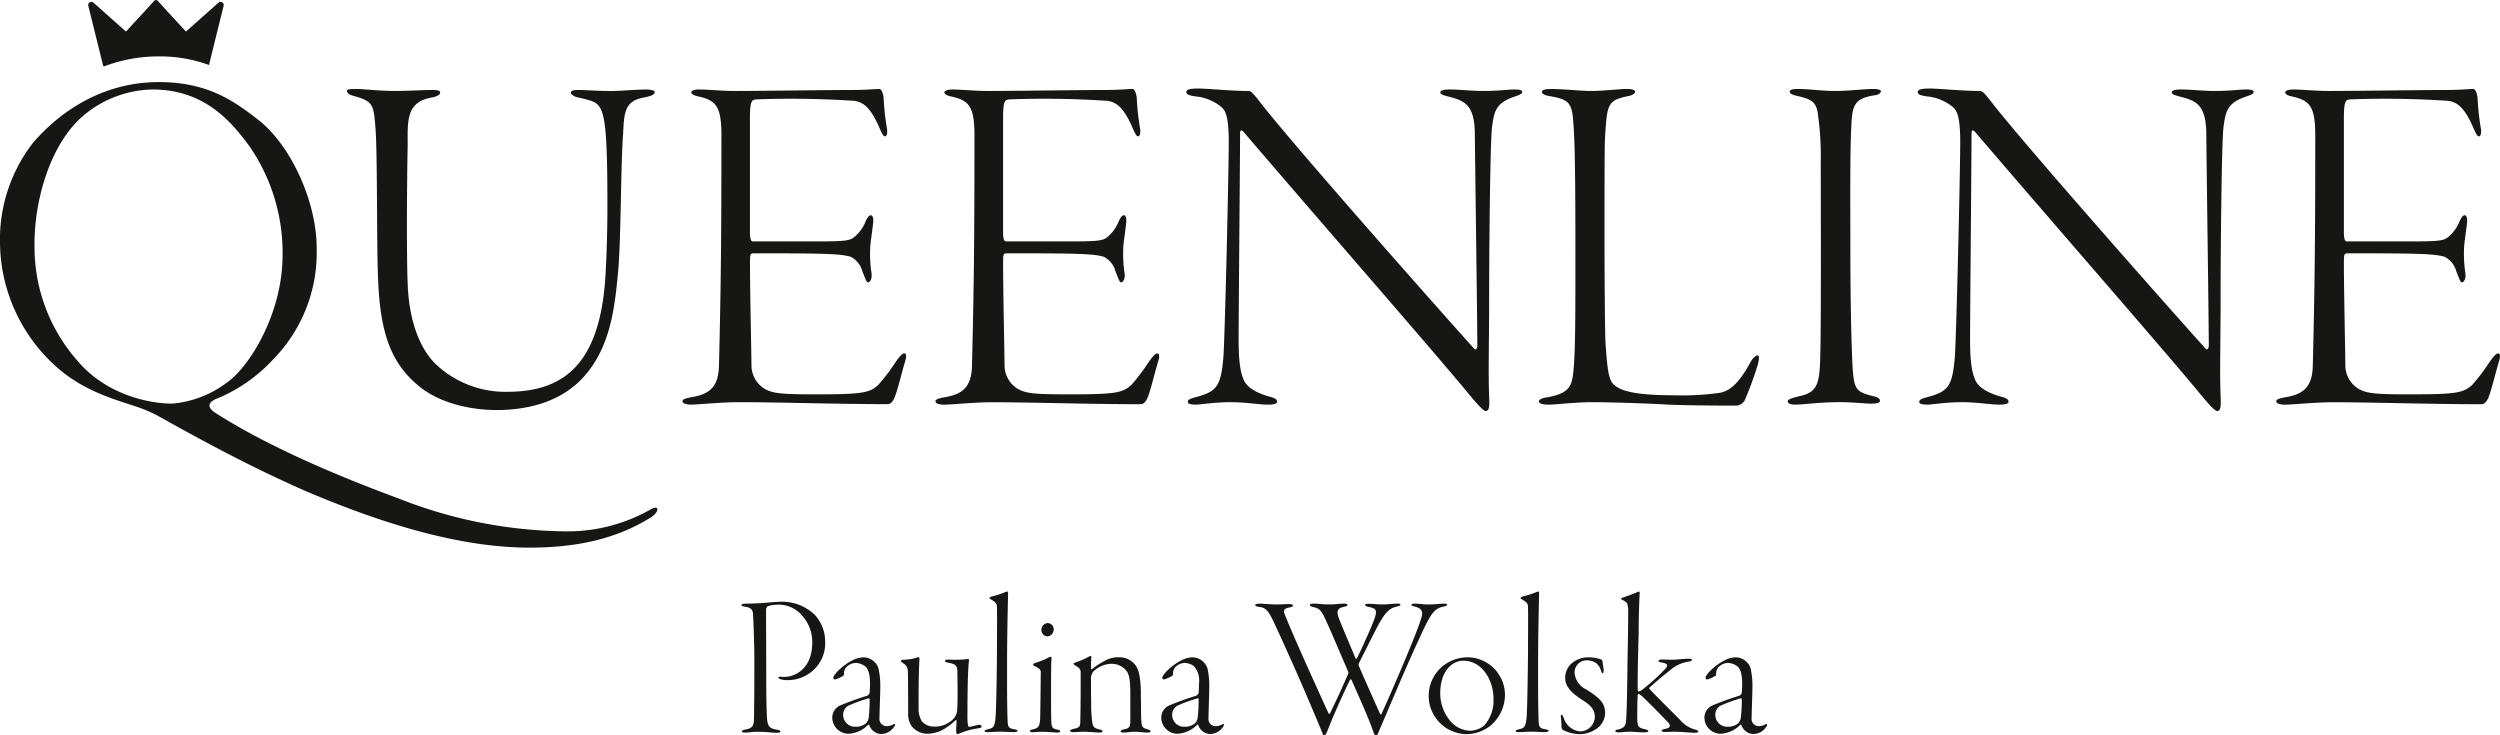 <?xml version="1.0" encoding="UTF-8"?>
<svg xmlns="http://www.w3.org/2000/svg" xmlns:xlink="http://www.w3.org/1999/xlink" width="364.341" height="107.174" viewBox="0 0 364.341 107.174">
  <defs>
    <clipPath id="clip-path">
      <rect id="Rectangle_1914" data-name="Rectangle 1914" width="364.341" height="107.174" fill="none"></rect>
    </clipPath>
  </defs>
  <g id="Group_716" data-name="Group 716" transform="translate(0 0)">
    <g id="Group_715" data-name="Group 715" transform="translate(0 0)" clip-path="url(#clip-path)">
      <path id="Path_2563" data-name="Path 2563" d="M29.858,24.119c.438,0,1.294-.029,2.085-.059.677-.026,2.353-.206,2.853-.206a6.839,6.839,0,0,1,5.262,1.879,5.69,5.69,0,0,1,1.526,3.854,5.309,5.309,0,0,1-2.464,4.795,5.485,5.485,0,0,1-3.059.879,3.2,3.2,0,0,1-.941-.118c-.176-.059-.353-.143-.353-.261,0-.063.088-.147.324-.118a5.2,5.2,0,0,0,.647.026c.967,0,3.967-.765,3.967-5.026a5.733,5.733,0,0,0-1.471-3.909,4.475,4.475,0,0,0-3.5-1.588,5.706,5.706,0,0,0-1.5.206.675.675,0,0,0-.261.559c0,.529.026,6.7.026,9.851,0,3.173.059,5.174.118,6,.088,1.144.441,1.438,1.353,1.585.441.063.588.147.588.268,0,.147-.206.2-.471.2-.882,0-1.438-.147-2.82-.147-.739,0-1.474.118-1.8.118-.261,0-.526-.026-.526-.173,0-.092.088-.176.5-.268.886-.176,1.21-.379,1.265-1.349.029-.68.063-4.056.063-8.674,0-2.412-.147-6.321-.21-6.909-.029-.559-.379-.879-1.2-.971-.176-.029-.471-.088-.471-.235,0-.088.206-.206.471-.206" transform="translate(78.669 63.857)" fill="#161615"></path>
      <path id="Path_2564" data-name="Path 2564" d="M39.72,27.667a11.664,11.664,0,0,1,.265,2.589c0,.941-.118,3.883-.118,4.644a1.044,1.044,0,0,0,1.151,1.177,1.874,1.874,0,0,0,.879-.265c.176-.085.294-.059.176.235a2.27,2.27,0,0,1-2.059,1.177A1.9,1.9,0,0,1,38.37,35.9a.1.1,0,0,0-.147-.026,4.319,4.319,0,0,1-2.912,1.32,2.381,2.381,0,0,1-2.324-2.471,1.965,1.965,0,0,1,1.059-1.614,41.774,41.774,0,0,1,3.967-1.441.691.691,0,0,0,.416-.441c.026-.353.055-.849.055-1.353,0-1.2-.2-2.144-.732-2.53a2.41,2.41,0,0,0-1.265-.471,1.95,1.95,0,0,0-1.235.416,1.407,1.407,0,0,0-.529.791,2,2,0,0,0-.029.445.363.363,0,0,1-.118.232,5.61,5.61,0,0,1-1.2.533.283.283,0,0,1-.239-.268c0-.147.118-.324.441-.735a8.088,8.088,0,0,1,2.236-1.736,3.68,3.68,0,0,1,1.677-.5,2.357,2.357,0,0,1,2.232,1.614m-1.82,8a1.421,1.421,0,0,0,.382-.765,20.653,20.653,0,0,0,.147-2.732c0-.029-.059-.177-.121-.147a20.684,20.684,0,0,0-3.056,1.118,1.542,1.542,0,0,0-.677,1.438,1.73,1.73,0,0,0,1.853,1.592,2.234,2.234,0,0,0,1.471-.5" transform="translate(88.307 69.744)" fill="#161615"></path>
      <path id="Path_2565" data-name="Path 2565" d="M37.294,36.13a2.953,2.953,0,0,1-.529-1.677c0-.971,0-6.056-.055-6.552a1.221,1.221,0,0,0-.651-.941c-.261-.21-.353-.265-.353-.386,0-.085.121-.147.5-.147a7.6,7.6,0,0,0,2.063-.379c.085-.029.173.147.143.324-.118,1.677-.143,5.821-.118,7.027a3.439,3.439,0,0,0,.471,2,2.261,2.261,0,0,0,1.706.765,3.711,3.711,0,0,0,2.853-1.088,2.014,2.014,0,0,0,.588-1.467c.055-.739.055-1.736.055-2.912,0-.471-.026-1.7-.026-2.5,0-1-.357-1.151-1.383-1.353-.324-.059-.441-.147-.441-.239,0-.114.235-.2.412-.2.379,0,.618.026,1.118.026a15.864,15.864,0,0,0,1.879-.114c.088,0,.118.088.088.324-.147,1.5-.206,4.056-.206,7.817a9.341,9.341,0,0,0,.059,1.412c.059.327.118.353.382.327a10.217,10.217,0,0,1,1.294-.294.3.3,0,0,1,.324.294c0,.114-.206.173-.529.232a11.48,11.48,0,0,0-2.765.765c-.232.118-.261.088-.324,0s-.085-.206-.085-.588c0-.294.055-1,.055-1.173,0-.063-.026-.294-.118-.21a9.123,9.123,0,0,1-2.114,1.53,5.118,5.118,0,0,1-1.647.441,2.966,2.966,0,0,1-2.647-1.059" transform="translate(95.586 69.72)" fill="#161615"></path>
      <path id="Path_2566" data-name="Path 2566" d="M42.292,36.735c0,3.644.059,5.115.085,5.7.033.735.176.967,1.033,1.088.176.026.412.118.412.2,0,.121-.18.21-.618.21-.294,0-1.294-.063-1.824-.063-.769,0-1.559.063-1.853.063-.379,0-.5-.033-.5-.18,0-.114.121-.143.563-.261.732-.147.908-.441,1.022-1.736.092-1.03.18-5.821.206-9.615,0-2.7.033-4.85,0-6.262,0-.614-.026-.761-.82-1.265-.206-.114-.265-.147-.265-.232s.147-.176.412-.239a12.822,12.822,0,0,0,1.883-.618,1.315,1.315,0,0,1,.324-.085c.059,0,.088.176.088.349,0,.206-.147,5.354-.147,9.472Z" transform="translate(104.476 62.765)" fill="#161615"></path>
      <path id="Path_2567" data-name="Path 2567" d="M41.584,30.514a13.2,13.2,0,0,0,1.791-.7,1.534,1.534,0,0,1,.471-.21c.088,0,.147.092.118.416-.059.559-.059,2.5-.059,4.644,0,2.114,0,4.236.059,4.732.059.647.412.739.824.824.294.063.441.118.441.235,0,.147-.235.206-.471.206-.176,0-1.412-.118-2.03-.118-.82,0-1.235.059-1.559.059-.177,0-.349-.059-.349-.176,0-.088.118-.176.559-.265.585-.147.908-.349.941-1.618.029-.879.085-6.35.085-6.644,0-.324-.055-.526-.912-.941-.147-.055-.2-.147-.2-.2,0-.092.088-.177.294-.239m2.7-4.85a.985.985,0,0,1-.941.974A.911.911,0,0,1,42.5,25.7a.978.978,0,0,1,.912-1,.918.918,0,0,1,.879.971" transform="translate(109.273 66.103)" fill="#161615"></path>
      <path id="Path_2568" data-name="Path 2568" d="M51.846,27.222c.647.7.849,2.232.882,3.909,0,1.471.029,1.7.029,3.085.029,2.059.085,2.236.879,2.442.327.121.5.176.5.294,0,.206-.265.206-.559.206-.268,0-1.088-.118-1.765-.118-.706,0-1.03.118-1.559.118-.235,0-.471-.055-.471-.176s.176-.235.647-.324c.647-.147.765-.382.765-1.291V31.513c0-2.442-.235-3.173-.967-3.762a2.82,2.82,0,0,0-1.8-.618,3.966,3.966,0,0,0-2.614,1.114,1.737,1.737,0,0,0-.353,1c0,.261,0,1.82.029,3.673a18.9,18.9,0,0,0,.176,2.85c.088.677.5.794.971.912.353.092.5.147.5.294,0,.176-.294.176-.588.176-.235,0-1.559-.118-2.236-.118-.379,0-.971.063-1.383.063-.324,0-.526-.063-.526-.21,0-.114.232-.206.643-.294.706-.147.824-.324.853-.879.059-2.294.059-5.03.059-7.3,0-.294-.059-.673-.791-1.026-.147-.092-.239-.147-.239-.265,0-.059.118-.121.412-.235a10.443,10.443,0,0,0,1.971-.882c.088-.059.235.059.206.232a13.661,13.661,0,0,0-.059,1.592c0,.059.059.143.147.085a11.764,11.764,0,0,1,2.2-1.383,3.968,3.968,0,0,1,1.769-.349,2.872,2.872,0,0,1,2.261,1.03" transform="translate(113.535 69.604)" fill="#161615"></path>
      <path id="Path_2569" data-name="Path 2569" d="M52.76,27.667a11.7,11.7,0,0,1,.261,2.589c0,.941-.114,3.883-.114,4.644a1.041,1.041,0,0,0,1.147,1.177,1.875,1.875,0,0,0,.882-.265c.177-.085.294-.059.177.235a2.274,2.274,0,0,1-2.059,1.177A1.9,1.9,0,0,1,51.406,35.9a.1.1,0,0,0-.147-.026,4.31,4.31,0,0,1-2.909,1.32,2.381,2.381,0,0,1-2.324-2.471,1.958,1.958,0,0,1,1.059-1.614,41.777,41.777,0,0,1,3.968-1.441.7.7,0,0,0,.415-.441c.026-.353.055-.849.055-1.353a3.186,3.186,0,0,0-.735-2.53,2.4,2.4,0,0,0-1.265-.471,1.95,1.95,0,0,0-1.235.416,1.4,1.4,0,0,0-.526.791,2,2,0,0,0-.029.445.381.381,0,0,1-.118.232,5.707,5.707,0,0,1-1.206.533.284.284,0,0,1-.235-.268c0-.147.118-.324.441-.735a8.035,8.035,0,0,1,2.236-1.736,3.656,3.656,0,0,1,1.677-.5,2.36,2.36,0,0,1,2.232,1.614m-1.824,8a1.421,1.421,0,0,0,.382-.765,20.526,20.526,0,0,0,.151-2.732c0-.029-.062-.177-.121-.147a20.564,20.564,0,0,0-3.059,1.118,1.548,1.548,0,0,0-.673,1.438,1.728,1.728,0,0,0,1.853,1.592,2.224,2.224,0,0,0,1.467-.5" transform="translate(123.215 69.744)" fill="#161615"></path>
      <path id="Path_2570" data-name="Path 2570" d="M50.335,23.926c.7,0,1.736.118,2.585.118.647,0,1.151-.055,1.736-.055.441,0,.588.085.588.2,0,.147-.147.235-.5.294-.912.147-.882.559-.673,1.03,1.261,3.177,4.291,9.847,6.347,14.348.092.206.206.147.265,0,1-2.059,1.706-3.589,2.589-5.644.059-.063.059-.294.059-.324-.559-1.265-2.383-5.589-3.03-7-.849-1.883-1.055-2.206-1.938-2.438-.563-.121-.647-.239-.647-.357,0-.088.177-.177.526-.177.886,0,1.18.118,2.236.118,1.121,0,1.471-.118,2.236-.118.265,0,.5.063.5.177,0,.147-.235.235-.529.294-.912.176-1.177.588-.677,1.824.529,1.349,1.265,3.026,2.379,5.7.033.059.121.088.21-.059.879-1.794,1.349-2.912,2-4.379,1.059-2.53,1.03-2.795-.235-3.059-.559-.118-.588-.206-.588-.324,0-.088.177-.147.533-.147.761,0,1.144.088,1.908.088,1.2,0,1.5-.118,2.236-.118.324,0,.471.029.471.147s-.147.206-.563.294c-1.144.265-1.732,1-2.673,2.677-.853,1.647-2.559,5.056-2.853,5.644a.477.477,0,0,0,.029.324c.882,2.055,2.03,4.618,3.059,6.909.118.235.177.2.268.026C69.71,36.6,73.5,27.835,74.03,25.779c.121-.559.121-1.088-.853-1.383-.471-.118-.647-.176-.647-.294s.092-.177.5-.177c.761,0,1.118.118,2.055.118.794,0,1.588-.118,2.144-.118.415,0,.5.063.5.147,0,.118-.147.206-.706.324-1.294.324-1.765,1.118-3.559,5.056-1.82,3.909-4.762,10.965-5.674,13.057-.176.471-.265.618-.408.618-.18,0-.294-.147-.441-.618-.618-1.824-2.177-5.265-3.148-7.472-.059-.088-.147-.118-.21-.026-1.114,2.232-2.673,5.791-3.291,7.435-.206.471-.324.68-.471.68s-.206-.147-.408-.68c-.386-.941-1.327-3.173-1.706-4.056C56.1,34.6,54.362,30.717,52.95,27.662c-1.2-2.618-1.467-3.118-2.614-3.265-.324-.029-.588-.147-.588-.265,0-.088.206-.206.588-.206" transform="translate(133.174 64.05)" fill="#161615"></path>
      <path id="Path_2571" data-name="Path 2571" d="M67.738,31.608a5.874,5.874,0,0,1-2.258,4.526,5.783,5.783,0,0,1-3.239,1.118,5.588,5.588,0,0,1-3.467-9.994,5.854,5.854,0,0,1,3.416-1.206,5.49,5.49,0,0,1,5.549,5.556m-9.432-.324a6.275,6.275,0,0,0,1.379,3.942,3.908,3.908,0,0,0,2.975,1.526,3.278,3.278,0,0,0,2.081-.794,5.438,5.438,0,0,0,1.324-3.909c0-2.556-1.585-5.5-4.412-5.5-1.585,0-3.346,1.5-3.346,4.732" transform="translate(151.589 69.741)" fill="#161615"></path>
      <path id="Path_2572" data-name="Path 2572" d="M63.339,36.735c0,3.644.059,5.115.085,5.7.033.735.176.967,1.033,1.088.177.026.412.118.412.2,0,.121-.18.21-.618.21-.294,0-1.294-.063-1.824-.063-.765,0-1.559.063-1.853.063-.379,0-.5-.033-.5-.18,0-.114.121-.143.563-.261.732-.147.908-.441,1.026-1.736.088-1.03.177-5.821.206-9.615,0-2.7.029-4.85,0-6.262,0-.614-.029-.761-.824-1.265-.206-.114-.265-.147-.265-.232s.147-.176.412-.239a12.823,12.823,0,0,0,1.883-.618,1.315,1.315,0,0,1,.324-.085c.059,0,.088.176.088.349,0,.206-.147,5.354-.147,9.472Z" transform="translate(160.819 62.765)" fill="#161615"></path>
      <path id="Path_2573" data-name="Path 2573" d="M63.879,28.405a2.938,2.938,0,0,0,1.736,2.353c1.941,1.235,2.706,1.971,2.706,3.467a2.867,2.867,0,0,1-1.588,2.442,4.261,4.261,0,0,1-2.147.585,5.525,5.525,0,0,1-2.232-.526.562.562,0,0,1-.386-.441c0-.412-.055-1.059-.085-1.412-.063-.382.029-.441.085-.441s.151,0,.353.559a2.8,2.8,0,0,0,1.235,1.5,2.51,2.51,0,0,0,1.265.353,2.169,2.169,0,0,0,2-2.118c0-1.2-.824-1.82-1.883-2.5s-2.438-1.7-2.438-3.114a2.782,2.782,0,0,1,.941-2.173,3.709,3.709,0,0,1,2.467-.886,6.382,6.382,0,0,1,1.879.324.391.391,0,0,1,.151.239c.026.324.147.941.173,1.291,0,.324-.055.471-.147.471-.114,0-.143-.147-.232-.353a2.272,2.272,0,0,0-.71-1.118,2.336,2.336,0,0,0-1.32-.412,1.754,1.754,0,0,0-1.824,1.912" transform="translate(165.604 69.741)" fill="#161615"></path>
      <path id="Path_2574" data-name="Path 2574" d="M72.4,33.381c.471,0,1.736-.147,2.379-.147.324,0,.415.088.415.176,0,.059-.059.18-.415.235a5.26,5.26,0,0,0-2.791,1.294c-.794.588-2.5,2.055-3,2.526-.055.033,0,.147.033.176.794.882,3,3.059,4.468,4.53a4.181,4.181,0,0,0,2.177,1.383c.232.059.441.147.441.265,0,.206-.265.206-.471.206-.71,0-1.941-.151-3-.151-.467,0-.853.029-1.294.029-.324,0-.555,0-.555-.176,0-.147.173-.2.732-.32.5-.121.559-.412.294-.794-.706-.765-3-3.089-3.85-3.883-.235-.176-.441-.379-.559-.379-.088,0-.121.2-.121.32-.026.563-.055,1.235-.055,3.118,0,1.412.177,1.5,1.177,1.736.324.088.438.147.438.232,0,.147-.2.21-.585.21-.794,0-1.294-.092-2.059-.092-.853,0-1.294.092-1.7.092-.324,0-.471-.092-.471-.21,0-.085.177-.176.379-.2.912-.235,1.147-.5,1.206-1.471.121-2.147.147-4.732.177-7.027.029-2.732.118-5.883.118-8.468a4.486,4.486,0,0,0-.118-1.32c-.055-.239-.353-.412-.647-.559-.173-.092-.265-.147-.265-.206,0-.118.147-.147.412-.239.882-.294,1.588-.588,1.794-.673a1.089,1.089,0,0,1,.412-.147c.059,0,.085.085.085.265-.055.941-.147,3.379-.147,5.556,0,.882-.147,4.262-.147,8.262,0,.353.063.5.147.5a1.931,1.931,0,0,0,.618-.353,29.057,29.057,0,0,0,3.206-2.912,1.063,1.063,0,0,0,.324-.529c0-.206-.2-.353-.765-.441-.235-.029-.5-.118-.5-.235s.2-.206.441-.206c.526,0,1.291.029,1.644.029" transform="translate(171.38 62.765)" fill="#161615"></path>
      <path id="Path_2575" data-name="Path 2575" d="M74.287,27.667a11.663,11.663,0,0,1,.265,2.589c0,.941-.118,3.883-.118,4.644a1.044,1.044,0,0,0,1.151,1.177,1.874,1.874,0,0,0,.879-.265c.177-.085.294-.059.177.235a2.27,2.27,0,0,1-2.059,1.177A1.9,1.9,0,0,1,72.937,35.9a.1.1,0,0,0-.147-.026,4.319,4.319,0,0,1-2.912,1.32,2.38,2.38,0,0,1-2.324-2.471,1.965,1.965,0,0,1,1.059-1.614,41.777,41.777,0,0,1,3.967-1.441A.691.691,0,0,0,73,31.227c.026-.353.055-.849.055-1.353,0-1.2-.2-2.144-.732-2.53a2.41,2.41,0,0,0-1.265-.471,1.95,1.95,0,0,0-1.235.416,1.407,1.407,0,0,0-.529.791,2,2,0,0,0-.029.445.363.363,0,0,1-.118.232,5.61,5.61,0,0,1-1.2.533.283.283,0,0,1-.239-.268c0-.147.118-.324.441-.735a8.088,8.088,0,0,1,2.236-1.736,3.68,3.68,0,0,1,1.677-.5,2.357,2.357,0,0,1,2.232,1.614m-1.82,8a1.421,1.421,0,0,0,.382-.765A20.658,20.658,0,0,0,73,32.168c0-.029-.059-.177-.121-.147a20.683,20.683,0,0,0-3.056,1.118,1.542,1.542,0,0,0-.677,1.438A1.73,1.73,0,0,0,71,36.168a2.234,2.234,0,0,0,1.471-.5" transform="translate(180.843 69.744)" fill="#161615"></path>
      <path id="Path_2576" data-name="Path 2576" d="M37.95,9c4.743,3.956,8.2,12.005,8.2,18.4a22.212,22.212,0,0,1-6.255,16.175,23.371,23.371,0,0,1-8.123,5.747c-.86.287-1.221.721-1.221.934-.074.287.07.647.647,1.081,6.108,3.949,14.951,8.192,27.022,12.649a67.6,67.6,0,0,0,24.724,4.743A24.473,24.473,0,0,0,94.874,65.5c.647-.36.934-.217.934,0,0,.5-.647,1-1,1.221C90.418,69.448,84.954,71.1,77.192,71.1c-9.27,0-20.051-2.875-32.7-8.266-6.038-2.662-12.075-5.677-21.058-10.707a19.592,19.592,0,0,0-3.809-1.655c-3.019-1.008-7.475-2.228-11.358-5.677A24.528,24.528,0,0,1,0,26.827,22.978,22.978,0,0,1,4.817,12.094c3.523-4.1,9.7-8.84,18.33-8.84,7.115,0,10.994,2.732,14.8,5.747m-25.8-.86C7.119,12.454,4.89,21.007,5.034,27.4a25.028,25.028,0,0,0,6.251,16.462c4.24,5.03,10.568,6.251,13.8,6.251A15.374,15.374,0,0,0,32.99,47.1c3.306-2.232,8.192-10.068,8.192-18.617A27.309,27.309,0,0,0,36.3,12.524C33.781,9.145,29.9,4.331,22.209,4.331a16.1,16.1,0,0,0-10.06,3.809" transform="translate(0 8.71)" fill="#161615"></path>
      <path id="Path_2577" data-name="Path 2577" d="M15.046,3.527c1.294,0,3.306.287,5.677.287,1.872,0,4.1-.143,5.534-.143.794,0,1.081.143,1.081.36,0,.36-.5.577-1.081.721C22.308,5.325,22.6,8.27,22.6,11.723c-.143,6.9-.143,17.319,0,20.121.143,4.747,1.434,9.13,4.023,11.719a14.787,14.787,0,0,0,10.421,4.1c8.626,0,13.943-4.313,14.447-18.256.143-2.662.217-6.108.217-8.77,0-13.8-.5-14.8-2.589-15.451-.717-.213-1.364-.357-1.725-.43-.43-.074-1.008-.434-1.008-.651,0-.357.36-.43,1.077-.43,1.294,0,2.592.143,4.817.143,1.511,0,3.379-.213,5.1-.213.647,0,1.221.143,1.221.357,0,.36-.43.577-1.508.794C54.287,5.255,54.144,6.763,54,10c-.357,4.67-.287,14.8-.717,19.977-.5,5.321-1.077,11.288-5.247,15.741-3.736,3.953-9.126,4.6-12.506,4.6-3.592,0-8.049-.934-11.068-3.306-4.24-3.379-5.894-7.762-6.181-15.958-.217-5.03-.074-17.389-.36-21.628-.287-3.813-.36-4.1-3.449-4.96-.217-.074-.721-.29-.721-.651,0-.287.577-.287,1.294-.287" transform="translate(36.814 9.441)" fill="#161615"></path>
      <path id="Path_2578" data-name="Path 2578" d="M29.346,3.6c1.655,0,3.232.217,5.534.217,3.236,0,13.656-.143,16.528-.143,2.662,0,3.523-.147,4.313-.147.287,0,.5.36.647,1.224a35.27,35.27,0,0,0,.5,4.6c.07.434,0,1.077-.287,1.077-.217,0-.36-.213-.721-1-1.364-3.236-2.442-3.953-3.736-4.17a139.287,139.287,0,0,0-14.373-.213c-.577.07-.864.213-.864,2.655V24.446c0,1.077.217,1.294.43,1.294H47.1c3.666,0,4.24-.147,4.813-.5a5.578,5.578,0,0,0,1.872-2.519c.287-.574.5-.791.717-.791s.36.287.36.791c0,.434-.287,2.3-.43,3.6a19.09,19.09,0,0,0,.143,3.879c.213,1.077-.287,1.511-.43,1.511-.287,0-.36-.36-.864-1.581a3.322,3.322,0,0,0-1.725-2.155c-1.511-.43-3.67-.5-14.017-.5-.647,0-.647.074-.647,1.651,0,3.6.217,13.443.217,14.807a4.019,4.019,0,0,0,1.941,3.306c1.221.647,2.228.791,7.4.791,6.9,0,7.836-.217,9.126-1.364A27.962,27.962,0,0,0,58.1,43.349c.717-1.007,1-1.294,1.291-1.294s.36.43.074,1.294c-.574,1.938-1.151,4.453-1.581,5.317-.213.43-.5.791-.938.791-7.615,0-15.807-.287-21.7-.287-2.372,0-6.111.357-6.9.357-.86,0-1.291-.213-1.291-.5s.5-.434,1.291-.577c2.589-.43,3.953-1.434,4.026-4.6.287-11.641.357-18.613.357-33.564,0-4.24-.787-5.1-3.375-5.677-.717-.143-1.008-.36-1.008-.647,0-.143.434-.36,1.008-.36" transform="translate(72.408 9.441)" fill="#161615"></path>
      <path id="Path_2579" data-name="Path 2579" d="M39.38,3.6c1.651,0,3.236.217,5.534.217,3.236,0,13.656-.143,16.532-.143,2.658,0,3.519-.147,4.313-.147.287,0,.5.36.647,1.224a35.15,35.15,0,0,0,.5,4.6c.074.434,0,1.077-.287,1.077-.213,0-.357-.213-.717-1-1.368-3.236-2.445-3.953-3.74-4.17a139.287,139.287,0,0,0-14.373-.213c-.574.07-.86.213-.86,2.655V24.446c0,1.077.213,1.294.43,1.294h9.774c3.666,0,4.24-.147,4.817-.5a5.633,5.633,0,0,0,1.868-2.519c.287-.574.5-.791.717-.791s.357.287.357.791c0,.434-.287,2.3-.43,3.6a19.367,19.367,0,0,0,.143,3.879c.217,1.077-.287,1.511-.43,1.511-.287,0-.357-.36-.86-1.581a3.333,3.333,0,0,0-1.725-2.155c-1.511-.43-3.666-.5-14.013-.5-.647,0-.647.074-.647,1.651,0,3.6.213,13.443.213,14.807a4.019,4.019,0,0,0,1.941,3.306c1.221.647,2.228.791,7.4.791,6.9,0,7.832-.217,9.13-1.364a27.979,27.979,0,0,0,2.511-3.306c.721-1.007,1.008-1.294,1.294-1.294s.364.43.07,1.294c-.574,1.938-1.147,4.453-1.577,5.317-.217.43-.5.791-.934.791-7.619,0-15.815-.287-21.705-.287-2.372,0-6.111.357-6.9.357-.864,0-1.3-.213-1.3-.5s.507-.434,1.3-.577c2.585-.43,3.953-1.434,4.023-4.6.287-11.641.36-18.613.36-33.564,0-4.24-.794-5.1-3.379-5.677-.717-.143-1-.36-1-.647,0-.143.43-.36,1-.36" transform="translate(99.258 9.441)" fill="#161615"></path>
      <path id="Path_2580" data-name="Path 2580" d="M48.6,3.508c1.508,0,4.887.36,7.472.36.36,0,.647.287,1.655,1.581C62.4,11.487,82.024,33.7,88.992,41.458c.074.074.438.217.438-.577,0-2.872-.294-24.077-.364-30.615,0-4.313-1.438-4.96-3.662-5.534-.868-.217-1.368-.364-1.368-.651,0-.357.651-.43,1.438-.43,1.294,0,3.162.217,4.817.217,2.155,0,3.74-.217,4.526-.217.721,0,1.151.074,1.151.36,0,.357-.647.5-1.221.721-2.806.934-2.875,2.442-3.166,4.313-.287,2.155-.43,18.253-.43,25.011,0,6.608-.143,10.564,0,14.373.074,1.434,0,2.085-.5,2.085-.29,0-1.077-.794-2.375-2.372C83.749,42.609,65.492,21.691,55.428,9.906c-.357-.43-.574-.357-.574.143,0,2.875-.213,26.809-.213,29.9,0,3.166.213,4.887.787,6.111.577,1.294,2.519,2.011,3.523,2.3.791.217,1.294.36,1.294.791,0,.36-.647.43-1.364.43-1.221,0-3.162-.357-5.46-.357-2.232,0-4.457.357-4.96.357-1.081,0-1.224-.213-1.224-.43,0-.36.574-.5,1.368-.717,2.8-.791,3.445-1.508,3.809-5.677.217-2.589.791-27.026.791-31.483,0-4.24-.647-4.743-1.3-5.243a6.938,6.938,0,0,0-3.519-1.368c-1.007-.143-1.368-.29-1.368-.647,0-.287.36-.5,1.585-.5" transform="translate(125.871 9.39)" fill="#161615"></path>
      <path id="Path_2581" data-name="Path 2581" d="M62.578,3.527c2.155,0,4.313.287,6.038.287,1.868,0,4.023-.287,5.243-.287.864,0,1.155.217,1.155.36,0,.287-.291.5-.868.647-3.159.647-3.228,1.077-3.519,6.255-.07,1.221-.07,7.4-.07,13.943,0,7.041.07,14.443.143,15.807.217,2.949.36,5.034,1,5.824.791,1.008,2.732,1.8,8.913,1.8a38.373,38.373,0,0,0,6.755-.36c1.655-.287,3.019-1.794,4.457-4.457.36-.647.791-1,1.077-1s.143,1-.143,1.794a48.7,48.7,0,0,1-1.794,4.817,1.594,1.594,0,0,1-1.221.717c-.721,0-6.328,0-9.847-.143-3.666-.217-9.056-.36-11.215-.36-2.225,0-5.317.36-6.251.36-.86,0-1.441-.143-1.441-.5,0-.287.651-.5,1.224-.574,3.232-.574,3.6-1.651,3.809-3.809.291-2.945.291-7.689.291-17.683,0-9.774-.074-14.877-.217-17.175-.217-4.24-.36-4.67-3.666-5.247-.791-.143-1-.36-1-.647,0-.143.357-.36,1.147-.36" transform="translate(163.279 9.441)" fill="#161615"></path>
      <path id="Path_2582" data-name="Path 2582" d="M72.221,3.527c2.011,0,3.379.287,5.6.287,2.015,0,4.026-.287,5.607-.287.5,0,1.007.143,1.007.287,0,.287-.29.577-1.081.651-2.8.5-3.089,1.438-3.232,4.453-.213,3.809-.143,12.149-.143,16.819,0,10.564.217,16.819.36,18.83.217,2.732.574,3.092,2.728,3.666,1.008.217,1.221.43,1.221.721,0,.357-.5.43-1.364.43-.647,0-2.728-.217-4.457-.217-3.089,0-5.247.36-6.538.36-.647,0-1.077-.143-1.077-.5,0-.217.43-.43,1.651-.717,2.662-.577,3.019-1.725,3.092-6.038.143-4.1.07-24.511.07-28.317A42.462,42.462,0,0,0,75.314,7.7c-.221-2.372-.868-2.658-3.379-3.232-.5-.147-.791-.29-.791-.577,0-.217.36-.36,1.077-.36" transform="translate(189.685 9.441)" fill="#161615"></path>
      <path id="Path_2583" data-name="Path 2583" d="M77.595,3.508c1.508,0,4.887.36,7.472.36.36,0,.647.287,1.655,1.581,4.674,6.038,24.294,28.247,31.262,36.009.074.074.438.217.438-.577,0-2.872-.294-24.077-.364-30.615,0-4.313-1.438-4.96-3.662-5.534-.868-.217-1.368-.364-1.368-.651,0-.357.651-.43,1.438-.43,1.294,0,3.162.217,4.817.217,2.155,0,3.74-.217,4.526-.217.721,0,1.151.074,1.151.36,0,.357-.647.5-1.221.721-2.806.934-2.875,2.442-3.166,4.313-.287,2.155-.43,18.253-.43,25.011,0,6.608-.143,10.564,0,14.373.074,1.434,0,2.085-.5,2.085-.291,0-1.077-.794-2.375-2.372C112.74,42.609,94.483,21.691,84.419,9.906c-.357-.43-.574-.357-.574.143,0,2.875-.213,26.809-.213,29.9,0,3.166.213,4.887.787,6.111.577,1.294,2.519,2.011,3.523,2.3.791.217,1.294.36,1.294.791,0,.36-.647.43-1.364.43-1.221,0-3.162-.357-5.46-.357-2.232,0-4.457.357-4.96.357-1.081,0-1.224-.213-1.224-.43,0-.36.577-.5,1.368-.717,2.8-.791,3.445-1.508,3.806-5.677.221-2.589.794-27.026.794-31.483,0-4.24-.647-4.743-1.3-5.243a6.938,6.938,0,0,0-3.519-1.368c-1.007-.143-1.368-.29-1.368-.647,0-.287.36-.5,1.585-.5" transform="translate(203.48 9.39)" fill="#161615"></path>
      <path id="Path_2584" data-name="Path 2584" d="M92.522,3.6c1.651,0,3.236.217,5.534.217,3.236,0,13.656-.143,16.532-.143,2.658,0,3.519-.147,4.313-.147.287,0,.5.36.647,1.224a35.153,35.153,0,0,0,.5,4.6c.074.434,0,1.077-.287,1.077-.213,0-.357-.213-.717-1-1.368-3.236-2.445-3.953-3.74-4.17a139.287,139.287,0,0,0-14.373-.213c-.574.07-.86.213-.86,2.655V24.446c0,1.077.213,1.294.43,1.294h9.774c3.666,0,4.24-.147,4.817-.5a5.633,5.633,0,0,0,1.868-2.519c.287-.574.5-.791.717-.791s.357.287.357.791c0,.434-.287,2.3-.43,3.6a19.366,19.366,0,0,0,.143,3.879c.217,1.077-.287,1.511-.43,1.511-.287,0-.357-.36-.86-1.581a3.333,3.333,0,0,0-1.725-2.155c-1.511-.43-3.666-.5-14.013-.5-.647,0-.647.074-.647,1.651,0,3.6.213,13.443.213,14.807a4.019,4.019,0,0,0,1.941,3.306c1.221.647,2.228.791,7.4.791,6.9,0,7.832-.217,9.13-1.364a27.976,27.976,0,0,0,2.511-3.306c.721-1.007,1.008-1.294,1.294-1.294s.364.43.07,1.294c-.574,1.938-1.147,4.453-1.577,5.317-.217.43-.5.791-.934.791-7.619,0-15.815-.287-21.705-.287-2.372,0-6.111.357-6.9.357-.864,0-1.3-.213-1.3-.5s.507-.434,1.3-.577c2.585-.43,3.953-1.434,4.023-4.6.287-11.641.36-18.613.36-33.564,0-4.24-.794-5.1-3.379-5.677-.717-.143-1-.36-1-.647,0-.143.43-.36,1-.36" transform="translate(241.52 9.441)" fill="#161615"></path>
      <path id="Path_2585" data-name="Path 2585" d="M5.783,9.685a22.337,22.337,0,0,1,7.924-1.463A20.821,20.821,0,0,1,21.1,9.472C21.672,7.144,22.3,4.6,23.231.853a.448.448,0,0,0-.21-.507.46.46,0,0,0-.544.048L17.741,4.6c-.864-.938-1.68-1.824-2.541-2.754L13.623.114A.448.448,0,0,0,13.373,0a.459.459,0,0,0-.254.114L11.545,1.842C10.681,2.772,9.868,3.659,9,4.6L4.268.393A.466.466,0,0,0,3.72.346a.453.453,0,0,0-.21.507c.938,3.769,1.57,6.324,2.147,8.663.015.074.077.114.125.169" transform="translate(9.359 -0.001)" fill="#161615"></path>
    </g>
  </g>
</svg>
